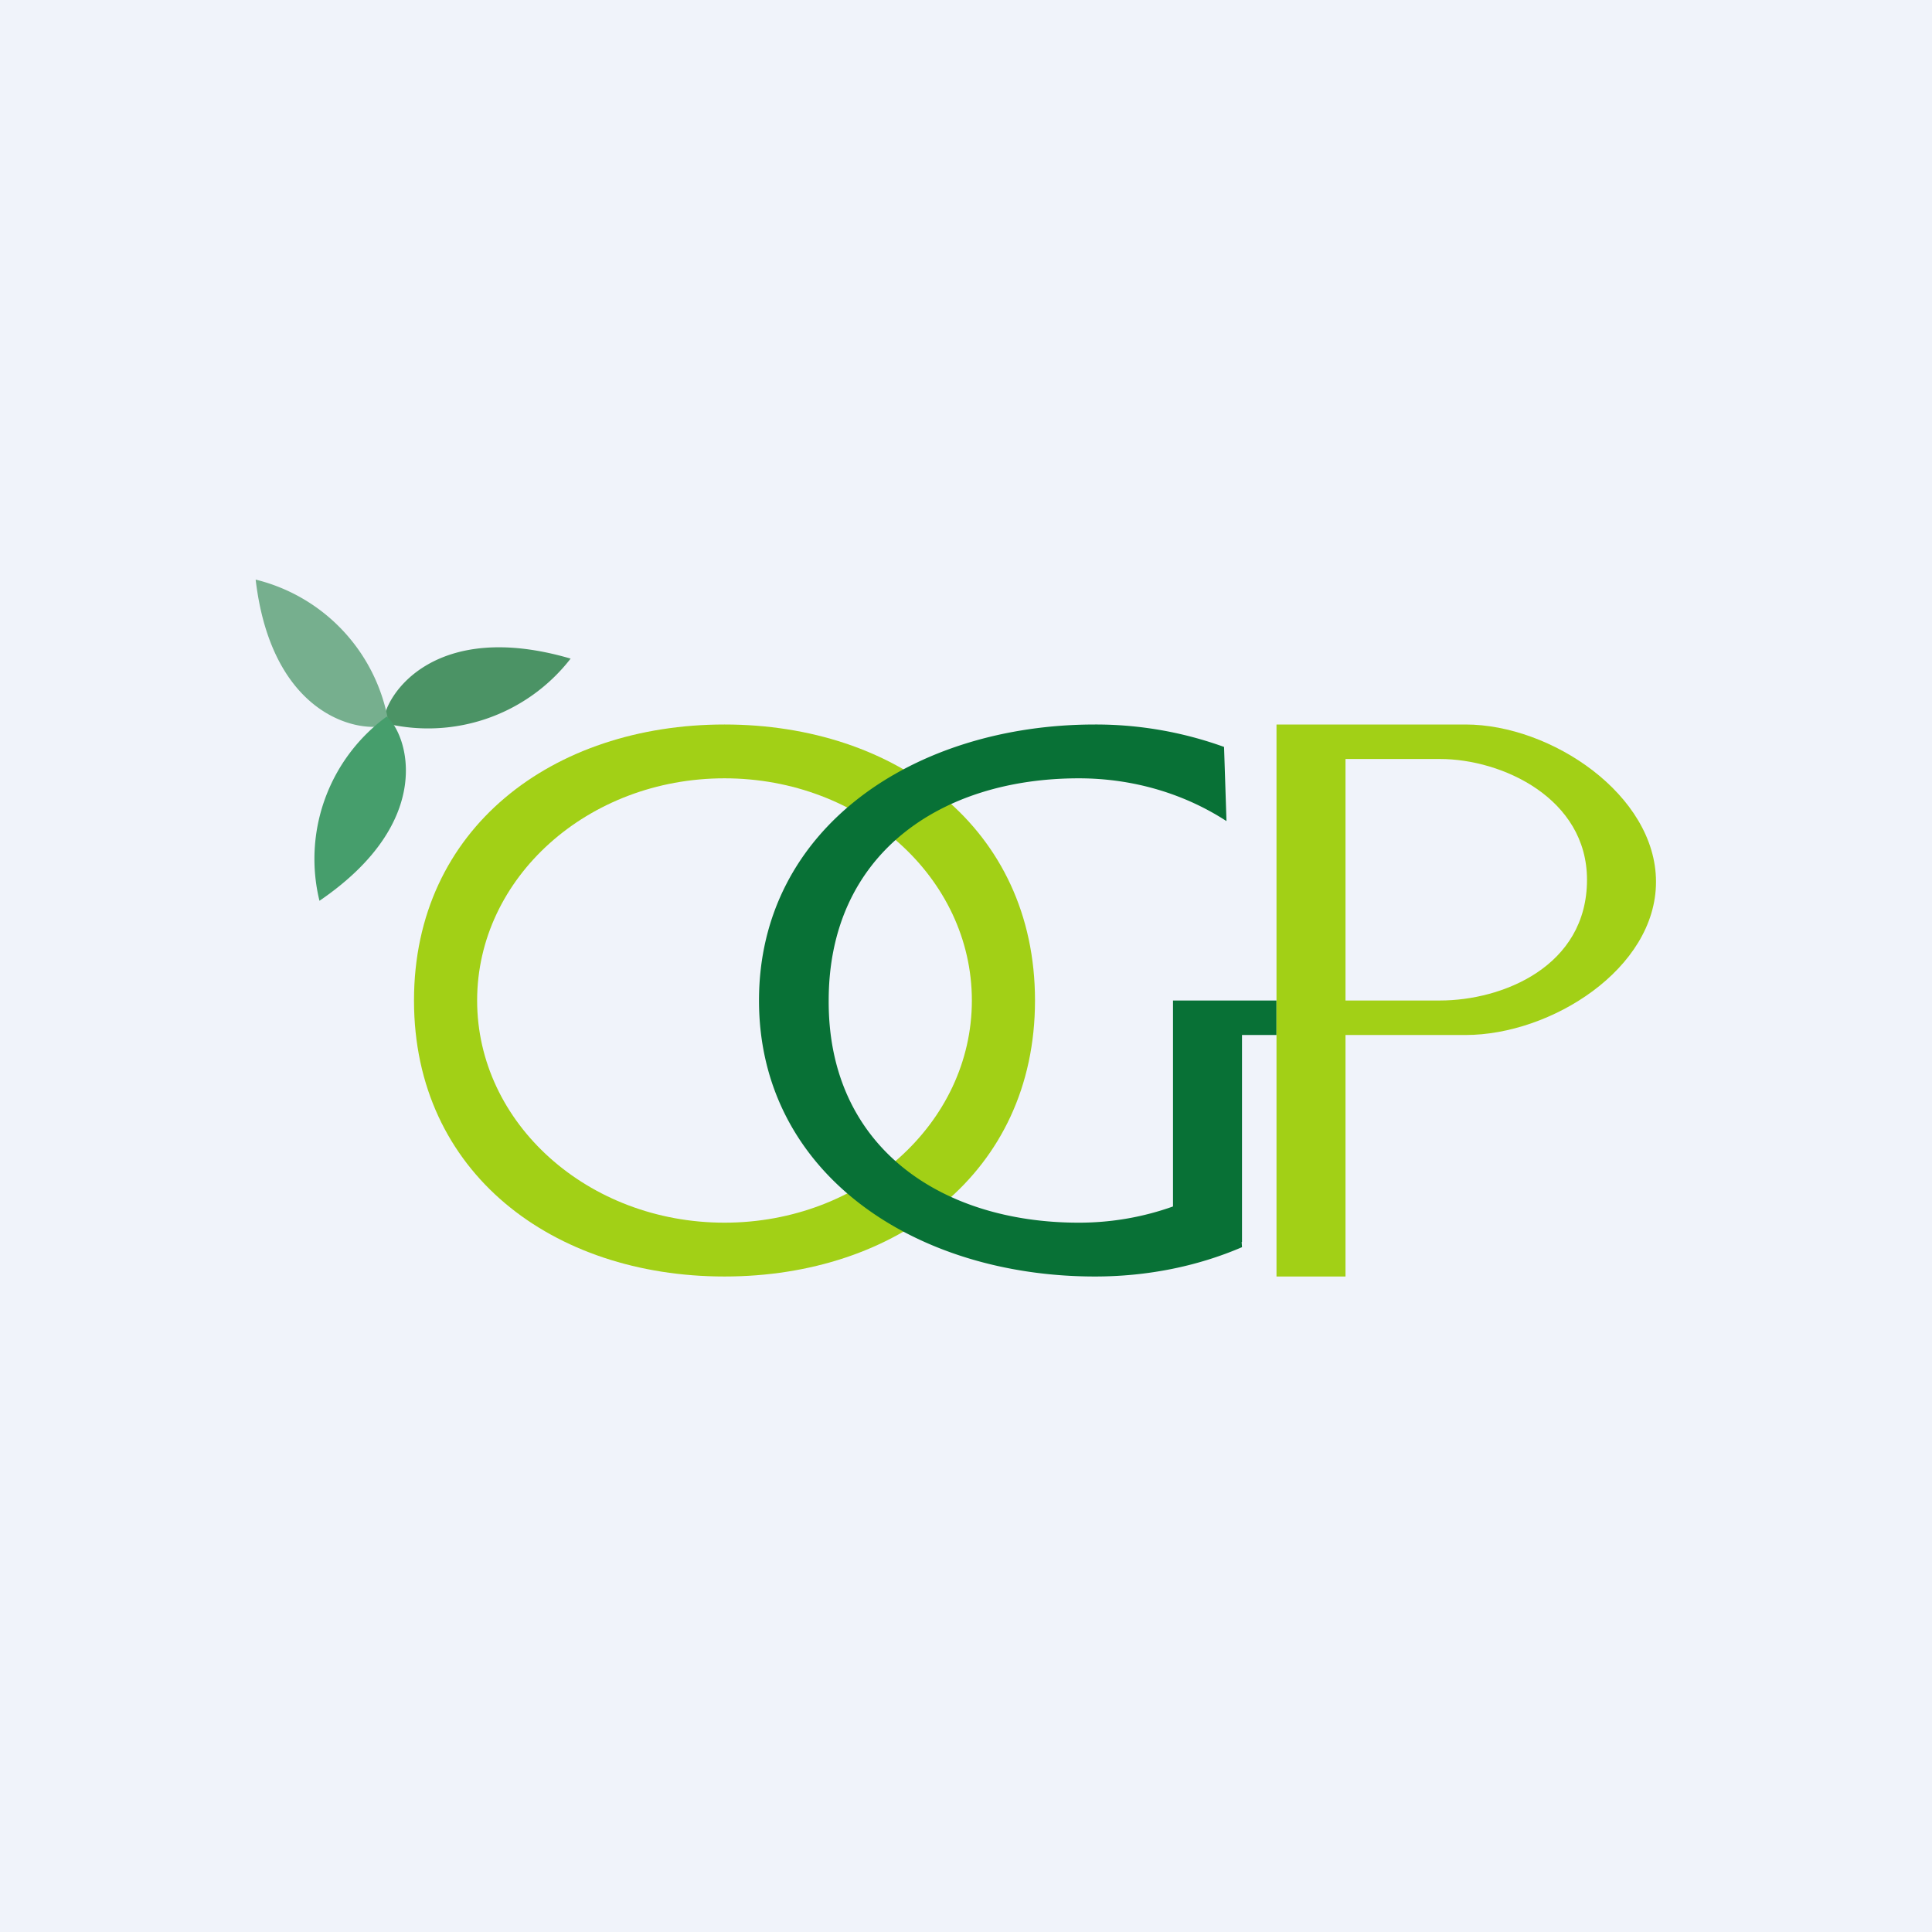 <svg xmlns="http://www.w3.org/2000/svg" width="56" height="56" viewBox="0 0 56 56"><path fill="#F0F3FA" d="M0 0h56v56H0z"/><path fill="#4B9365" d="M11.11 20.95c.03-.79 1.47-3.02 5.43-1.86a5.23 5.23 0 0 1-5.43 1.86z"/><path fill="#76AF8E" d="M11.27 21c-.74.28-3.38-.14-3.86-4.2a5.15 5.15 0 0 1 3.86 4.2z"/><path fill="#469E6C" d="M11.21 20.77c.6.51 1.45 3.02-1.95 5.34a5.11 5.11 0 0 1 1.95-5.34z"/><path fill="#A2D016" fill-rule="evenodd" d="M21 37c4.97 0 9-3 9-8s-4.03-8-9-8-9 3-9 8 4.03 8 9 8zm0-1.56c3.96 0 7.17-2.88 7.17-6.44 0-3.56-3.21-6.44-7.17-6.44s-7.17 2.88-7.17 6.44c0 3.56 3.21 6.44 7.17 6.44z"/><path fill="#087136" d="M31.74 37c1.53 0 2.98-.3 4.26-.85l-.01-.15H36v-6h1v-1h-3v5.97c-.84.3-1.76.47-2.73.47-4 0-7.27-2.2-7.25-6.44 0-4.24 3.24-6.44 7.25-6.44 1.6 0 3.08.46 4.28 1.24l-.07-2.15a10.95 10.95 0 0 0-3.74-.65C26.5 21 22 24 22 29s4.5 8 9.74 8z"/><path fill="#A2D016" d="M37 37V21h5.48c2.48 0 5.52 2.04 5.52 4.56 0 2.52-3.04 4.44-5.52 4.44H39v7h-2zm4.74-15H39v7h2.74c1.8 0 4.26-.98 4.26-3.5 0-2.36-2.46-3.5-4.26-3.5z"/></svg>